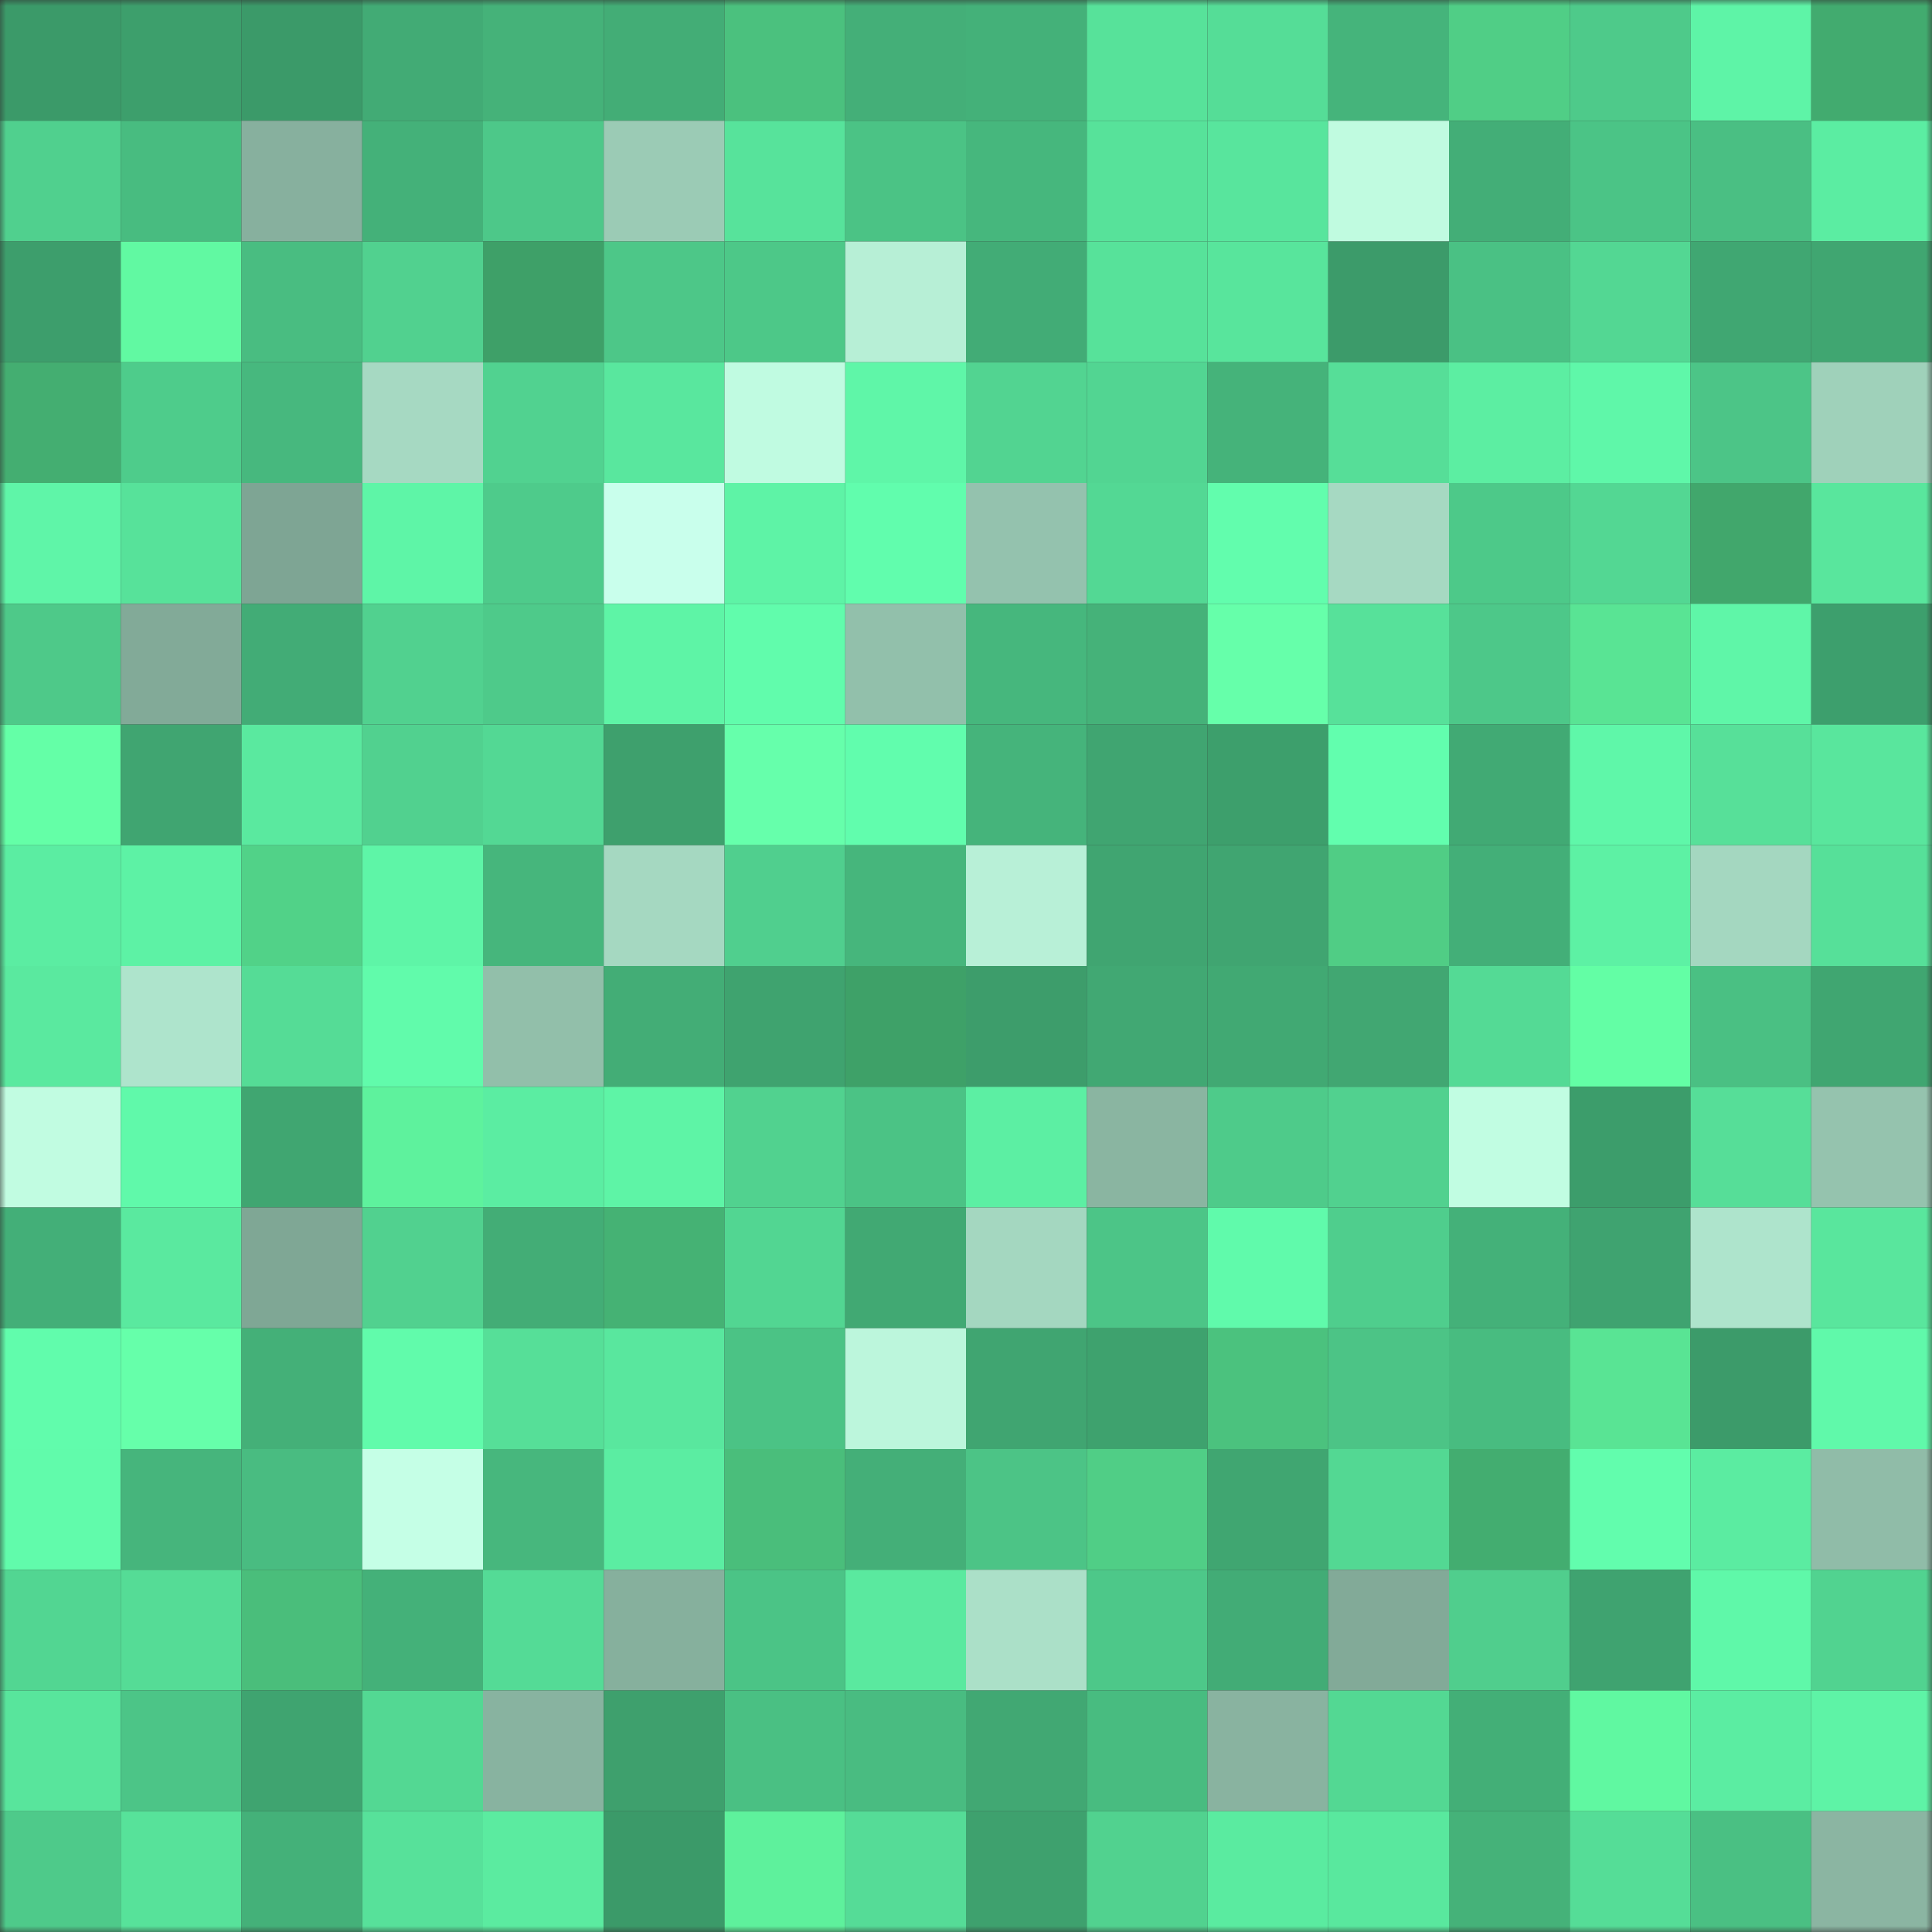 <svg viewBox="0 0 160 160" fill="none" role="img" xmlns="http://www.w3.org/2000/svg" width="240" height="240" name="lens%2Cabsol.lens"><rect x="0" y="0" width="160" height="160" fill="#333333" stroke="none"/><mask id="306309099" mask-type="alpha" maskUnits="userSpaceOnUse" x="0" y="0" width="160" height="160"><rect width="160" height="160" fill="#FFFFFF"></rect></mask><g mask="url(#306309099)"><rect x="0" y="0" width="10" height="10" fill="#3b9a69"></rect><rect x="10" y="0" width="10" height="10" fill="#3d9f6c"></rect><rect x="20" y="0" width="10" height="10" fill="#3b9a69"></rect><rect x="30" y="0" width="10" height="10" fill="#42ab75"></rect><rect x="40" y="0" width="10" height="10" fill="#45b279"></rect><rect x="50" y="0" width="10" height="10" fill="#43ad76"></rect><rect x="60" y="0" width="10" height="10" fill="#4bc17e"></rect><rect x="70" y="0" width="10" height="10" fill="#44af78"></rect><rect x="80" y="0" width="10" height="10" fill="#44b179"></rect><rect x="90" y="0" width="10" height="10" fill="#57e29a"></rect><rect x="100" y="0" width="10" height="10" fill="#55dd97"></rect><rect x="110" y="0" width="10" height="10" fill="#45b47b"></rect><rect x="120" y="0" width="10" height="10" fill="#50ce86"></rect><rect x="130" y="0" width="10" height="10" fill="#4eca8a"></rect><rect x="140" y="0" width="10" height="10" fill="#5ef4a7"></rect><rect x="150" y="0" width="10" height="10" fill="#42ab6f"></rect><rect x="0" y="10" width="10" height="10" fill="#50d08e"></rect><rect x="10" y="10" width="10" height="10" fill="#48bc80"></rect><rect x="20" y="10" width="10" height="10" fill="#87b09e"></rect><rect x="30" y="10" width="10" height="10" fill="#44b179"></rect><rect x="40" y="10" width="10" height="10" fill="#4dc889"></rect><rect x="50" y="10" width="10" height="10" fill="#9bcbb5"></rect><rect x="60" y="10" width="10" height="10" fill="#57e39b"></rect><rect x="70" y="10" width="10" height="10" fill="#4bc385"></rect><rect x="80" y="10" width="10" height="10" fill="#46b77d"></rect><rect x="90" y="10" width="10" height="10" fill="#57e29a"></rect><rect x="100" y="10" width="10" height="10" fill="#58e59d"></rect><rect x="110" y="10" width="10" height="10" fill="#c0fbe0"></rect><rect x="120" y="10" width="10" height="10" fill="#43ae77"></rect><rect x="130" y="10" width="10" height="10" fill="#4bc486"></rect><rect x="140" y="10" width="10" height="10" fill="#4abf83"></rect><rect x="150" y="10" width="10" height="10" fill="#5beda2"></rect><rect x="0" y="20" width="10" height="10" fill="#3d9e6c"></rect><rect x="10" y="20" width="10" height="10" fill="#61f9a2"></rect><rect x="20" y="20" width="10" height="10" fill="#49bd81"></rect><rect x="30" y="20" width="10" height="10" fill="#51d18f"></rect><rect x="40" y="20" width="10" height="10" fill="#3ea068"></rect><rect x="50" y="20" width="10" height="10" fill="#4dc788"></rect><rect x="60" y="20" width="10" height="10" fill="#4dc888"></rect><rect x="70" y="20" width="10" height="10" fill="#b7efd6"></rect><rect x="80" y="20" width="10" height="10" fill="#42ac76"></rect><rect x="90" y="20" width="10" height="10" fill="#57e29a"></rect><rect x="100" y="20" width="10" height="10" fill="#58e59c"></rect><rect x="110" y="20" width="10" height="10" fill="#3c9b6a"></rect><rect x="120" y="20" width="10" height="10" fill="#4ac184"></rect><rect x="130" y="20" width="10" height="10" fill="#53d793"></rect><rect x="140" y="20" width="10" height="10" fill="#40a772"></rect><rect x="150" y="20" width="10" height="10" fill="#40a671"></rect><rect x="0" y="30" width="10" height="10" fill="#44ae71"></rect><rect x="10" y="30" width="10" height="10" fill="#4ecc8b"></rect><rect x="20" y="30" width="10" height="10" fill="#47b87e"></rect><rect x="30" y="30" width="10" height="10" fill="#a6d9c2"></rect><rect x="40" y="30" width="10" height="10" fill="#51d290"></rect><rect x="50" y="30" width="10" height="10" fill="#59e79e"></rect><rect x="60" y="30" width="10" height="10" fill="#c0fbe1"></rect><rect x="70" y="30" width="10" height="10" fill="#5ff6a8"></rect><rect x="80" y="30" width="10" height="10" fill="#52d491"></rect><rect x="90" y="30" width="10" height="10" fill="#52d592"></rect><rect x="100" y="30" width="10" height="10" fill="#45b37a"></rect><rect x="110" y="30" width="10" height="10" fill="#56de98"></rect><rect x="120" y="30" width="10" height="10" fill="#5ceea2"></rect><rect x="130" y="30" width="10" height="10" fill="#5ff7a9"></rect><rect x="140" y="30" width="10" height="10" fill="#4cc587"></rect><rect x="150" y="30" width="10" height="10" fill="#9fd1ba"></rect><rect x="0" y="40" width="10" height="10" fill="#5ff5a8"></rect><rect x="10" y="40" width="10" height="10" fill="#57e29a"></rect><rect x="20" y="40" width="10" height="10" fill="#7ea594"></rect><rect x="30" y="40" width="10" height="10" fill="#5ef5a7"></rect><rect x="40" y="40" width="10" height="10" fill="#4ecb8b"></rect><rect x="50" y="40" width="10" height="10" fill="#c9ffec"></rect><rect x="60" y="40" width="10" height="10" fill="#5ef3a6"></rect><rect x="70" y="40" width="10" height="10" fill="#61fdad"></rect><rect x="80" y="40" width="10" height="10" fill="#94c2ae"></rect><rect x="90" y="40" width="10" height="10" fill="#53d894"></rect><rect x="100" y="40" width="10" height="10" fill="#62fdad"></rect><rect x="110" y="40" width="10" height="10" fill="#a6d9c2"></rect><rect x="120" y="40" width="10" height="10" fill="#4dc989"></rect><rect x="130" y="40" width="10" height="10" fill="#53d793"></rect><rect x="140" y="40" width="10" height="10" fill="#41a76c"></rect><rect x="150" y="40" width="10" height="10" fill="#59e69d"></rect><rect x="0" y="50" width="10" height="10" fill="#4ec989"></rect><rect x="10" y="50" width="10" height="10" fill="#82aa98"></rect><rect x="20" y="50" width="10" height="10" fill="#42ac76"></rect><rect x="30" y="50" width="10" height="10" fill="#51d18f"></rect><rect x="40" y="50" width="10" height="10" fill="#4eca8a"></rect><rect x="50" y="50" width="10" height="10" fill="#5ef4a6"></rect><rect x="60" y="50" width="10" height="10" fill="#61fcac"></rect><rect x="70" y="50" width="10" height="10" fill="#92c0ab"></rect><rect x="80" y="50" width="10" height="10" fill="#46b77d"></rect><rect x="90" y="50" width="10" height="10" fill="#45b279"></rect><rect x="100" y="50" width="10" height="10" fill="#66ffaa"></rect><rect x="110" y="50" width="10" height="10" fill="#57e19a"></rect><rect x="120" y="50" width="10" height="10" fill="#4dc889"></rect><rect x="130" y="50" width="10" height="10" fill="#59e494"></rect><rect x="140" y="50" width="10" height="10" fill="#5ff6a8"></rect><rect x="150" y="50" width="10" height="10" fill="#3d9f6d"></rect><rect x="0" y="60" width="10" height="10" fill="#64ffa7"></rect><rect x="10" y="60" width="10" height="10" fill="#40a571"></rect><rect x="20" y="60" width="10" height="10" fill="#5ae99f"></rect><rect x="30" y="60" width="10" height="10" fill="#51d18f"></rect><rect x="40" y="60" width="10" height="10" fill="#53d894"></rect><rect x="50" y="60" width="10" height="10" fill="#3ea06d"></rect><rect x="60" y="60" width="10" height="10" fill="#66ffab"></rect><rect x="70" y="60" width="10" height="10" fill="#61fdad"></rect><rect x="80" y="60" width="10" height="10" fill="#45b47b"></rect><rect x="90" y="60" width="10" height="10" fill="#40a571"></rect><rect x="100" y="60" width="10" height="10" fill="#3d9f6c"></rect><rect x="110" y="60" width="10" height="10" fill="#62feae"></rect><rect x="120" y="60" width="10" height="10" fill="#41aa74"></rect><rect x="130" y="60" width="10" height="10" fill="#5ff7a9"></rect><rect x="140" y="60" width="10" height="10" fill="#57e099"></rect><rect x="150" y="60" width="10" height="10" fill="#59e69d"></rect><rect x="0" y="70" width="10" height="10" fill="#5beda2"></rect><rect x="10" y="70" width="10" height="10" fill="#5df2a5"></rect><rect x="20" y="70" width="10" height="10" fill="#51d288"></rect><rect x="30" y="70" width="10" height="10" fill="#5ef5a7"></rect><rect x="40" y="70" width="10" height="10" fill="#46b67c"></rect><rect x="50" y="70" width="10" height="10" fill="#a5d8c1"></rect><rect x="60" y="70" width="10" height="10" fill="#50cf8e"></rect><rect x="70" y="70" width="10" height="10" fill="#46b67c"></rect><rect x="80" y="70" width="10" height="10" fill="#b8f0d7"></rect><rect x="90" y="70" width="10" height="10" fill="#40a571"></rect><rect x="100" y="70" width="10" height="10" fill="#40a571"></rect><rect x="110" y="70" width="10" height="10" fill="#50cd85"></rect><rect x="120" y="70" width="10" height="10" fill="#43af78"></rect><rect x="130" y="70" width="10" height="10" fill="#5df1a4"></rect><rect x="140" y="70" width="10" height="10" fill="#a4d7c0"></rect><rect x="150" y="70" width="10" height="10" fill="#56e099"></rect><rect x="0" y="80" width="10" height="10" fill="#5ae99f"></rect><rect x="10" y="80" width="10" height="10" fill="#aee4cc"></rect><rect x="20" y="80" width="10" height="10" fill="#55dc96"></rect><rect x="30" y="80" width="10" height="10" fill="#61fbab"></rect><rect x="40" y="80" width="10" height="10" fill="#92bfaa"></rect><rect x="50" y="80" width="10" height="10" fill="#43ad76"></rect><rect x="60" y="80" width="10" height="10" fill="#3fa36f"></rect><rect x="70" y="80" width="10" height="10" fill="#3ea168"></rect><rect x="80" y="80" width="10" height="10" fill="#3d9d6b"></rect><rect x="90" y="80" width="10" height="10" fill="#41a873"></rect><rect x="100" y="80" width="10" height="10" fill="#41a973"></rect><rect x="110" y="80" width="10" height="10" fill="#41a772"></rect><rect x="120" y="80" width="10" height="10" fill="#54da95"></rect><rect x="130" y="80" width="10" height="10" fill="#63fea5"></rect><rect x="140" y="80" width="10" height="10" fill="#4ac083"></rect><rect x="150" y="80" width="10" height="10" fill="#40a671"></rect><rect x="0" y="90" width="10" height="10" fill="#c1fce1"></rect><rect x="10" y="90" width="10" height="10" fill="#60f9aa"></rect><rect x="20" y="90" width="10" height="10" fill="#40a671"></rect><rect x="30" y="90" width="10" height="10" fill="#5ef29d"></rect><rect x="40" y="90" width="10" height="10" fill="#5beda2"></rect><rect x="50" y="90" width="10" height="10" fill="#5ef4a6"></rect><rect x="60" y="90" width="10" height="10" fill="#51d28f"></rect><rect x="70" y="90" width="10" height="10" fill="#4bc385"></rect><rect x="80" y="90" width="10" height="10" fill="#5cefa3"></rect><rect x="90" y="90" width="10" height="10" fill="#8ab5a1"></rect><rect x="100" y="90" width="10" height="10" fill="#4ecb8a"></rect><rect x="110" y="90" width="10" height="10" fill="#51d18f"></rect><rect x="120" y="90" width="10" height="10" fill="#c1fde2"></rect><rect x="130" y="90" width="10" height="10" fill="#3c9d6b"></rect><rect x="140" y="90" width="10" height="10" fill="#56de98"></rect><rect x="150" y="90" width="10" height="10" fill="#95c3ae"></rect><rect x="0" y="100" width="10" height="10" fill="#43af78"></rect><rect x="10" y="100" width="10" height="10" fill="#5ae99f"></rect><rect x="20" y="100" width="10" height="10" fill="#7fa795"></rect><rect x="30" y="100" width="10" height="10" fill="#51d18f"></rect><rect x="40" y="100" width="10" height="10" fill="#43ad76"></rect><rect x="50" y="100" width="10" height="10" fill="#45b274"></rect><rect x="60" y="100" width="10" height="10" fill="#52d692"></rect><rect x="70" y="100" width="10" height="10" fill="#41a973"></rect><rect x="80" y="100" width="10" height="10" fill="#a4d7c0"></rect><rect x="90" y="100" width="10" height="10" fill="#4cc587"></rect><rect x="100" y="100" width="10" height="10" fill="#60faab"></rect><rect x="110" y="100" width="10" height="10" fill="#4fce8d"></rect><rect x="120" y="100" width="10" height="10" fill="#44b179"></rect><rect x="130" y="100" width="10" height="10" fill="#3fa370"></rect><rect x="140" y="100" width="10" height="10" fill="#aee4cc"></rect><rect x="150" y="100" width="10" height="10" fill="#59e69d"></rect><rect x="0" y="110" width="10" height="10" fill="#61fcac"></rect><rect x="10" y="110" width="10" height="10" fill="#66ffaa"></rect><rect x="20" y="110" width="10" height="10" fill="#44b078"></rect><rect x="30" y="110" width="10" height="10" fill="#61fbab"></rect><rect x="40" y="110" width="10" height="10" fill="#56df98"></rect><rect x="50" y="110" width="10" height="10" fill="#59e79e"></rect><rect x="60" y="110" width="10" height="10" fill="#4bc385"></rect><rect x="70" y="110" width="10" height="10" fill="#bcf6dc"></rect><rect x="80" y="110" width="10" height="10" fill="#40a571"></rect><rect x="90" y="110" width="10" height="10" fill="#3ea26e"></rect><rect x="100" y="110" width="10" height="10" fill="#4bc27e"></rect><rect x="110" y="110" width="10" height="10" fill="#4cc486"></rect><rect x="120" y="110" width="10" height="10" fill="#48bc80"></rect><rect x="130" y="110" width="10" height="10" fill="#59e494"></rect><rect x="140" y="110" width="10" height="10" fill="#3c9b6a"></rect><rect x="150" y="110" width="10" height="10" fill="#60f9aa"></rect><rect x="0" y="120" width="10" height="10" fill="#61fbab"></rect><rect x="10" y="120" width="10" height="10" fill="#46b57c"></rect><rect x="20" y="120" width="10" height="10" fill="#49bc81"></rect><rect x="30" y="120" width="10" height="10" fill="#c5ffe6"></rect><rect x="40" y="120" width="10" height="10" fill="#47b77d"></rect><rect x="50" y="120" width="10" height="10" fill="#5beda2"></rect><rect x="60" y="120" width="10" height="10" fill="#4abe7b"></rect><rect x="70" y="120" width="10" height="10" fill="#44af78"></rect><rect x="80" y="120" width="10" height="10" fill="#4cc486"></rect><rect x="90" y="120" width="10" height="10" fill="#50ce86"></rect><rect x="100" y="120" width="10" height="10" fill="#40a671"></rect><rect x="110" y="120" width="10" height="10" fill="#53d893"></rect><rect x="120" y="120" width="10" height="10" fill="#43ad70"></rect><rect x="130" y="120" width="10" height="10" fill="#62fdad"></rect><rect x="140" y="120" width="10" height="10" fill="#5beca1"></rect><rect x="150" y="120" width="10" height="10" fill="#90bca8"></rect><rect x="0" y="130" width="10" height="10" fill="#52d692"></rect><rect x="10" y="130" width="10" height="10" fill="#55dc96"></rect><rect x="20" y="130" width="10" height="10" fill="#4abe7b"></rect><rect x="30" y="130" width="10" height="10" fill="#44b179"></rect><rect x="40" y="130" width="10" height="10" fill="#54db96"></rect><rect x="50" y="130" width="10" height="10" fill="#86b09d"></rect><rect x="60" y="130" width="10" height="10" fill="#4bc486"></rect><rect x="70" y="130" width="10" height="10" fill="#5ae99f"></rect><rect x="80" y="130" width="10" height="10" fill="#abe0c8"></rect><rect x="90" y="130" width="10" height="10" fill="#4dc889"></rect><rect x="100" y="130" width="10" height="10" fill="#42ac76"></rect><rect x="110" y="130" width="10" height="10" fill="#82aa98"></rect><rect x="120" y="130" width="10" height="10" fill="#50ce8d"></rect><rect x="130" y="130" width="10" height="10" fill="#3fa370"></rect><rect x="140" y="130" width="10" height="10" fill="#5ff8a9"></rect><rect x="150" y="130" width="10" height="10" fill="#51d390"></rect><rect x="0" y="140" width="10" height="10" fill="#58e59c"></rect><rect x="10" y="140" width="10" height="10" fill="#4cc587"></rect><rect x="20" y="140" width="10" height="10" fill="#3fa470"></rect><rect x="30" y="140" width="10" height="10" fill="#53d893"></rect><rect x="40" y="140" width="10" height="10" fill="#88b3a0"></rect><rect x="50" y="140" width="10" height="10" fill="#3ea06d"></rect><rect x="60" y="140" width="10" height="10" fill="#4ac083"></rect><rect x="70" y="140" width="10" height="10" fill="#49bc81"></rect><rect x="80" y="140" width="10" height="10" fill="#41a873"></rect><rect x="90" y="140" width="10" height="10" fill="#48bc80"></rect><rect x="100" y="140" width="10" height="10" fill="#89b3a0"></rect><rect x="110" y="140" width="10" height="10" fill="#53d893"></rect><rect x="120" y="140" width="10" height="10" fill="#43af77"></rect><rect x="130" y="140" width="10" height="10" fill="#60f8a1"></rect><rect x="140" y="140" width="10" height="10" fill="#5beda2"></rect><rect x="150" y="140" width="10" height="10" fill="#5ef3a6"></rect><rect x="0" y="150" width="10" height="10" fill="#4eca8a"></rect><rect x="10" y="150" width="10" height="10" fill="#57e29a"></rect><rect x="20" y="150" width="10" height="10" fill="#44b179"></rect><rect x="30" y="150" width="10" height="10" fill="#57e19a"></rect><rect x="40" y="150" width="10" height="10" fill="#5beba0"></rect><rect x="50" y="150" width="10" height="10" fill="#3b9a69"></rect><rect x="60" y="150" width="10" height="10" fill="#5ef19c"></rect><rect x="70" y="150" width="10" height="10" fill="#55dc97"></rect><rect x="80" y="150" width="10" height="10" fill="#3ea16e"></rect><rect x="90" y="150" width="10" height="10" fill="#51d28f"></rect><rect x="100" y="150" width="10" height="10" fill="#5aeba0"></rect><rect x="110" y="150" width="10" height="10" fill="#59e89e"></rect><rect x="120" y="150" width="10" height="10" fill="#45b279"></rect><rect x="130" y="150" width="10" height="10" fill="#55dd97"></rect><rect x="140" y="150" width="10" height="10" fill="#4ac083"></rect><rect x="150" y="150" width="10" height="10" fill="#8bb5a2"></rect></g></svg>